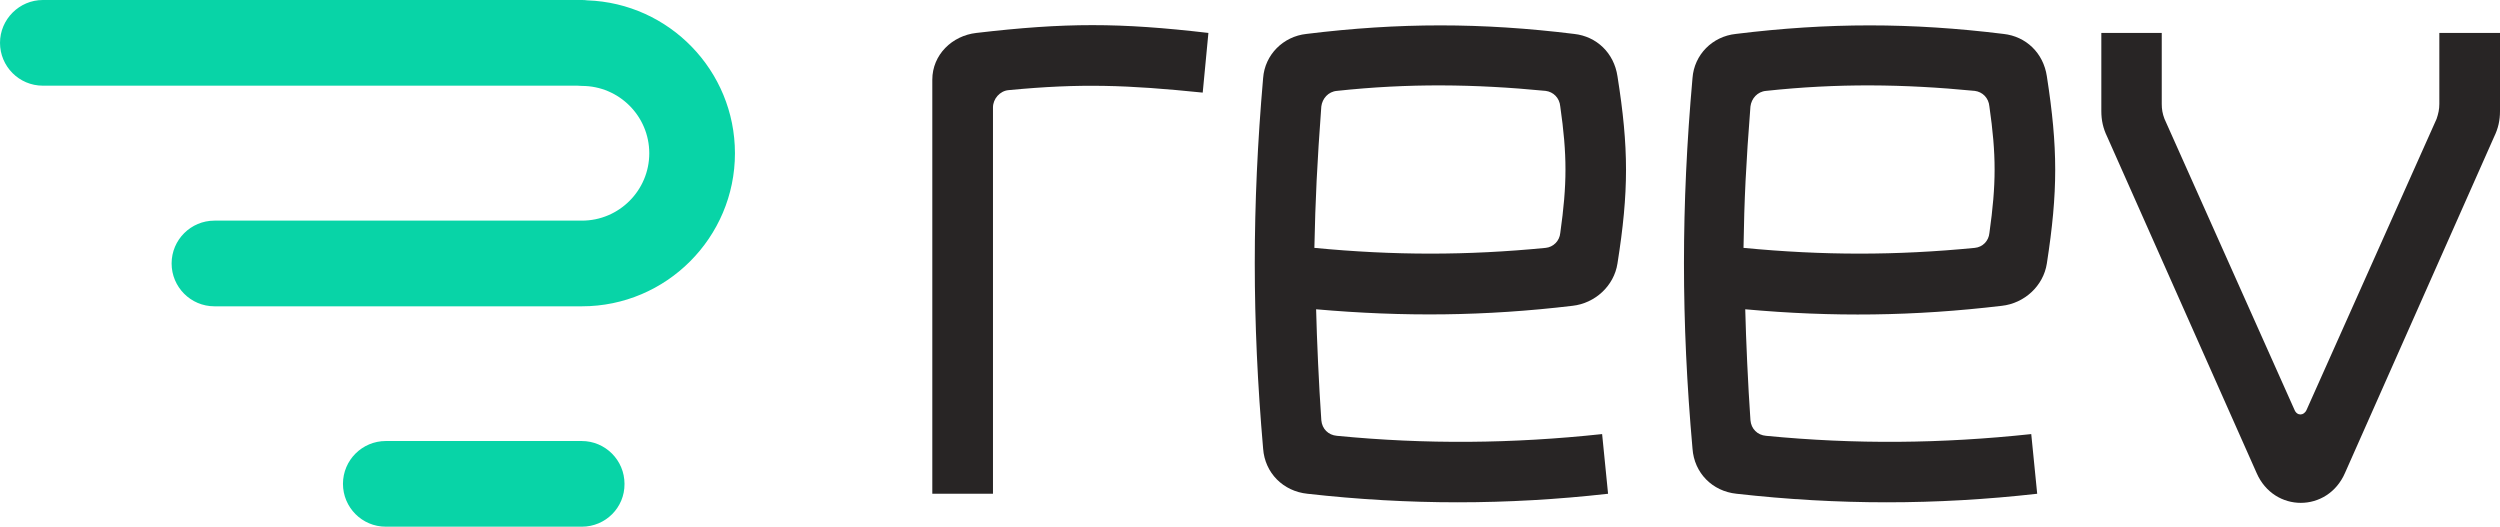 <svg xmlns="http://www.w3.org/2000/svg" xmlns:xlink="http://www.w3.org/1999/xlink" id="Camada_1" x="0px" y="0px" width="600px" height="126.407px" viewBox="1495.646 -643.993 600 126.407" xml:space="preserve"> <g> <path fill="#282525" d="M1729.977-636.089c-5.824,0.654-10.578,5.23-10.578,11.232v99.366h14.561v-92.71 c0-2.08,1.664-3.981,3.744-4.16c17.294-1.664,28.525-1.248,46.593,0.594l1.366-14.322 C1764.268-638.585,1751.371-638.585,1729.977-636.089z"></path> <path fill="#282525" d="M1873.439-635.851c-22.227-2.734-42.017-2.734-64.243,0c-5.587,0.594-9.983,4.992-10.399,10.578 c-2.675,30.725-2.675,58.182,0,88.966c0.416,5.824,4.813,10.222,10.637,10.816c24.308,2.734,47.842,2.734,72.148,0l-1.427-14.322 c-21.633,2.317-42.254,2.496-63.649,0.416c-2.08-0.178-3.565-1.664-3.743-3.744c-0.595-8.558-1.07-19.314-1.249-26.624 c20.979,1.842,40.531,1.664,61.51-0.832c5.408-0.594,9.983-4.754,10.815-10.163c2.734-17.293,2.734-27.694,0-44.928 C1883.008-631.275,1878.848-635.257,1873.439-635.851z M1870.111-588.07c-0.178,1.902-1.664,3.387-3.506,3.566 c-18.898,1.842-36.371,1.842-55.508,0c0.238-11.648,0.654-20.206,1.665-33.934c0.237-1.902,1.663-3.566,3.743-3.744 c17.234-1.842,32.865-1.664,50.099,0c1.843,0.238,3.328,1.664,3.507,3.744C1871.775-606.791,1871.775-599.896,1870.111-588.07z"></path> <path fill="#282525" d="M1976.49-635.851c-22.227-2.734-42.016-2.734-64.242,0c-5.646,0.594-9.985,4.992-10.4,10.578 c-2.734,30.725-2.734,58.182,0,88.966c0.415,5.824,4.754,10.222,10.578,10.816c24.307,2.734,47.84,2.734,72.146,0l-1.426-14.322 c-21.633,2.317-42.254,2.496-63.649,0.416c-2.08-0.178-3.565-1.664-3.743-3.744c-0.595-8.558-1.07-19.314-1.249-26.624 c20.979,1.901,40.531,1.664,61.569-0.832c5.408-0.594,9.984-4.754,10.816-10.163c2.674-17.293,2.674-27.694,0-44.928 C1986.059-631.275,1981.898-635.257,1976.49-635.851z M1973.103-588.07c-0.178,1.902-1.604,3.387-3.506,3.566 c-18.898,1.842-36.371,1.842-55.508,0c0.179-11.648,0.596-20.206,1.665-33.934c0.236-1.902,1.663-3.566,3.743-3.744 c17.234-1.842,32.864-1.664,50.099,0c1.843,0.238,3.329,1.664,3.506,3.744C1974.767-606.791,1974.767-599.896,1973.103-588.07z"></path> <path fill="#282525" d="M2081.086-636.089v17.056c0,1.308-0.238,2.318-0.654,3.566l-31.199,69.83c-0.654,1.485-2.318,1.485-2.912,0 l-31.201-69.83c-0.476-1.248-0.653-2.318-0.653-3.566v-17.056h-14.501v18.72c0,2.258,0.416,4.16,1.427,6.24l35.836,80.646 c4.16,9.568,17.056,9.568,21.216,0l35.777-80.646c1.01-2.08,1.426-3.982,1.426-6.24v-18.72H2081.086z"></path> <path fill="#08D4A7" d="M1635.247-538.149h-47.009c-5.646,0-10.281,4.576-10.281,10.281c0,5.646,4.576,10.281,10.281,10.281h47.068 c5.646,0,10.28-4.577,10.221-10.281C1645.527-533.514,1640.952-538.149,1635.247-538.149z"></path> <path fill="#08D4A7" d="M1636.61-643.908c-0.428-0.054-0.862-0.085-1.304-0.085h-129.379c-5.646,0-10.281,4.636-10.281,10.281 c0,5.646,4.576,10.282,10.281,10.282h128.276c0.362,0.038,0.729,0.059,1.103,0.059c8.913,0,16.164,7.25,16.164,16.165 c0,8.914-7.251,16.165-16.164,16.165h-88.194c-5.646,0-10.281,4.576-10.281,10.281c0,5.646,4.576,10.282,10.281,10.282h88.194 c20.265,0,36.727-16.521,36.727-36.728C1672.033-627.035,1656.272-643.219,1636.61-643.908z"></path> </g> </svg>